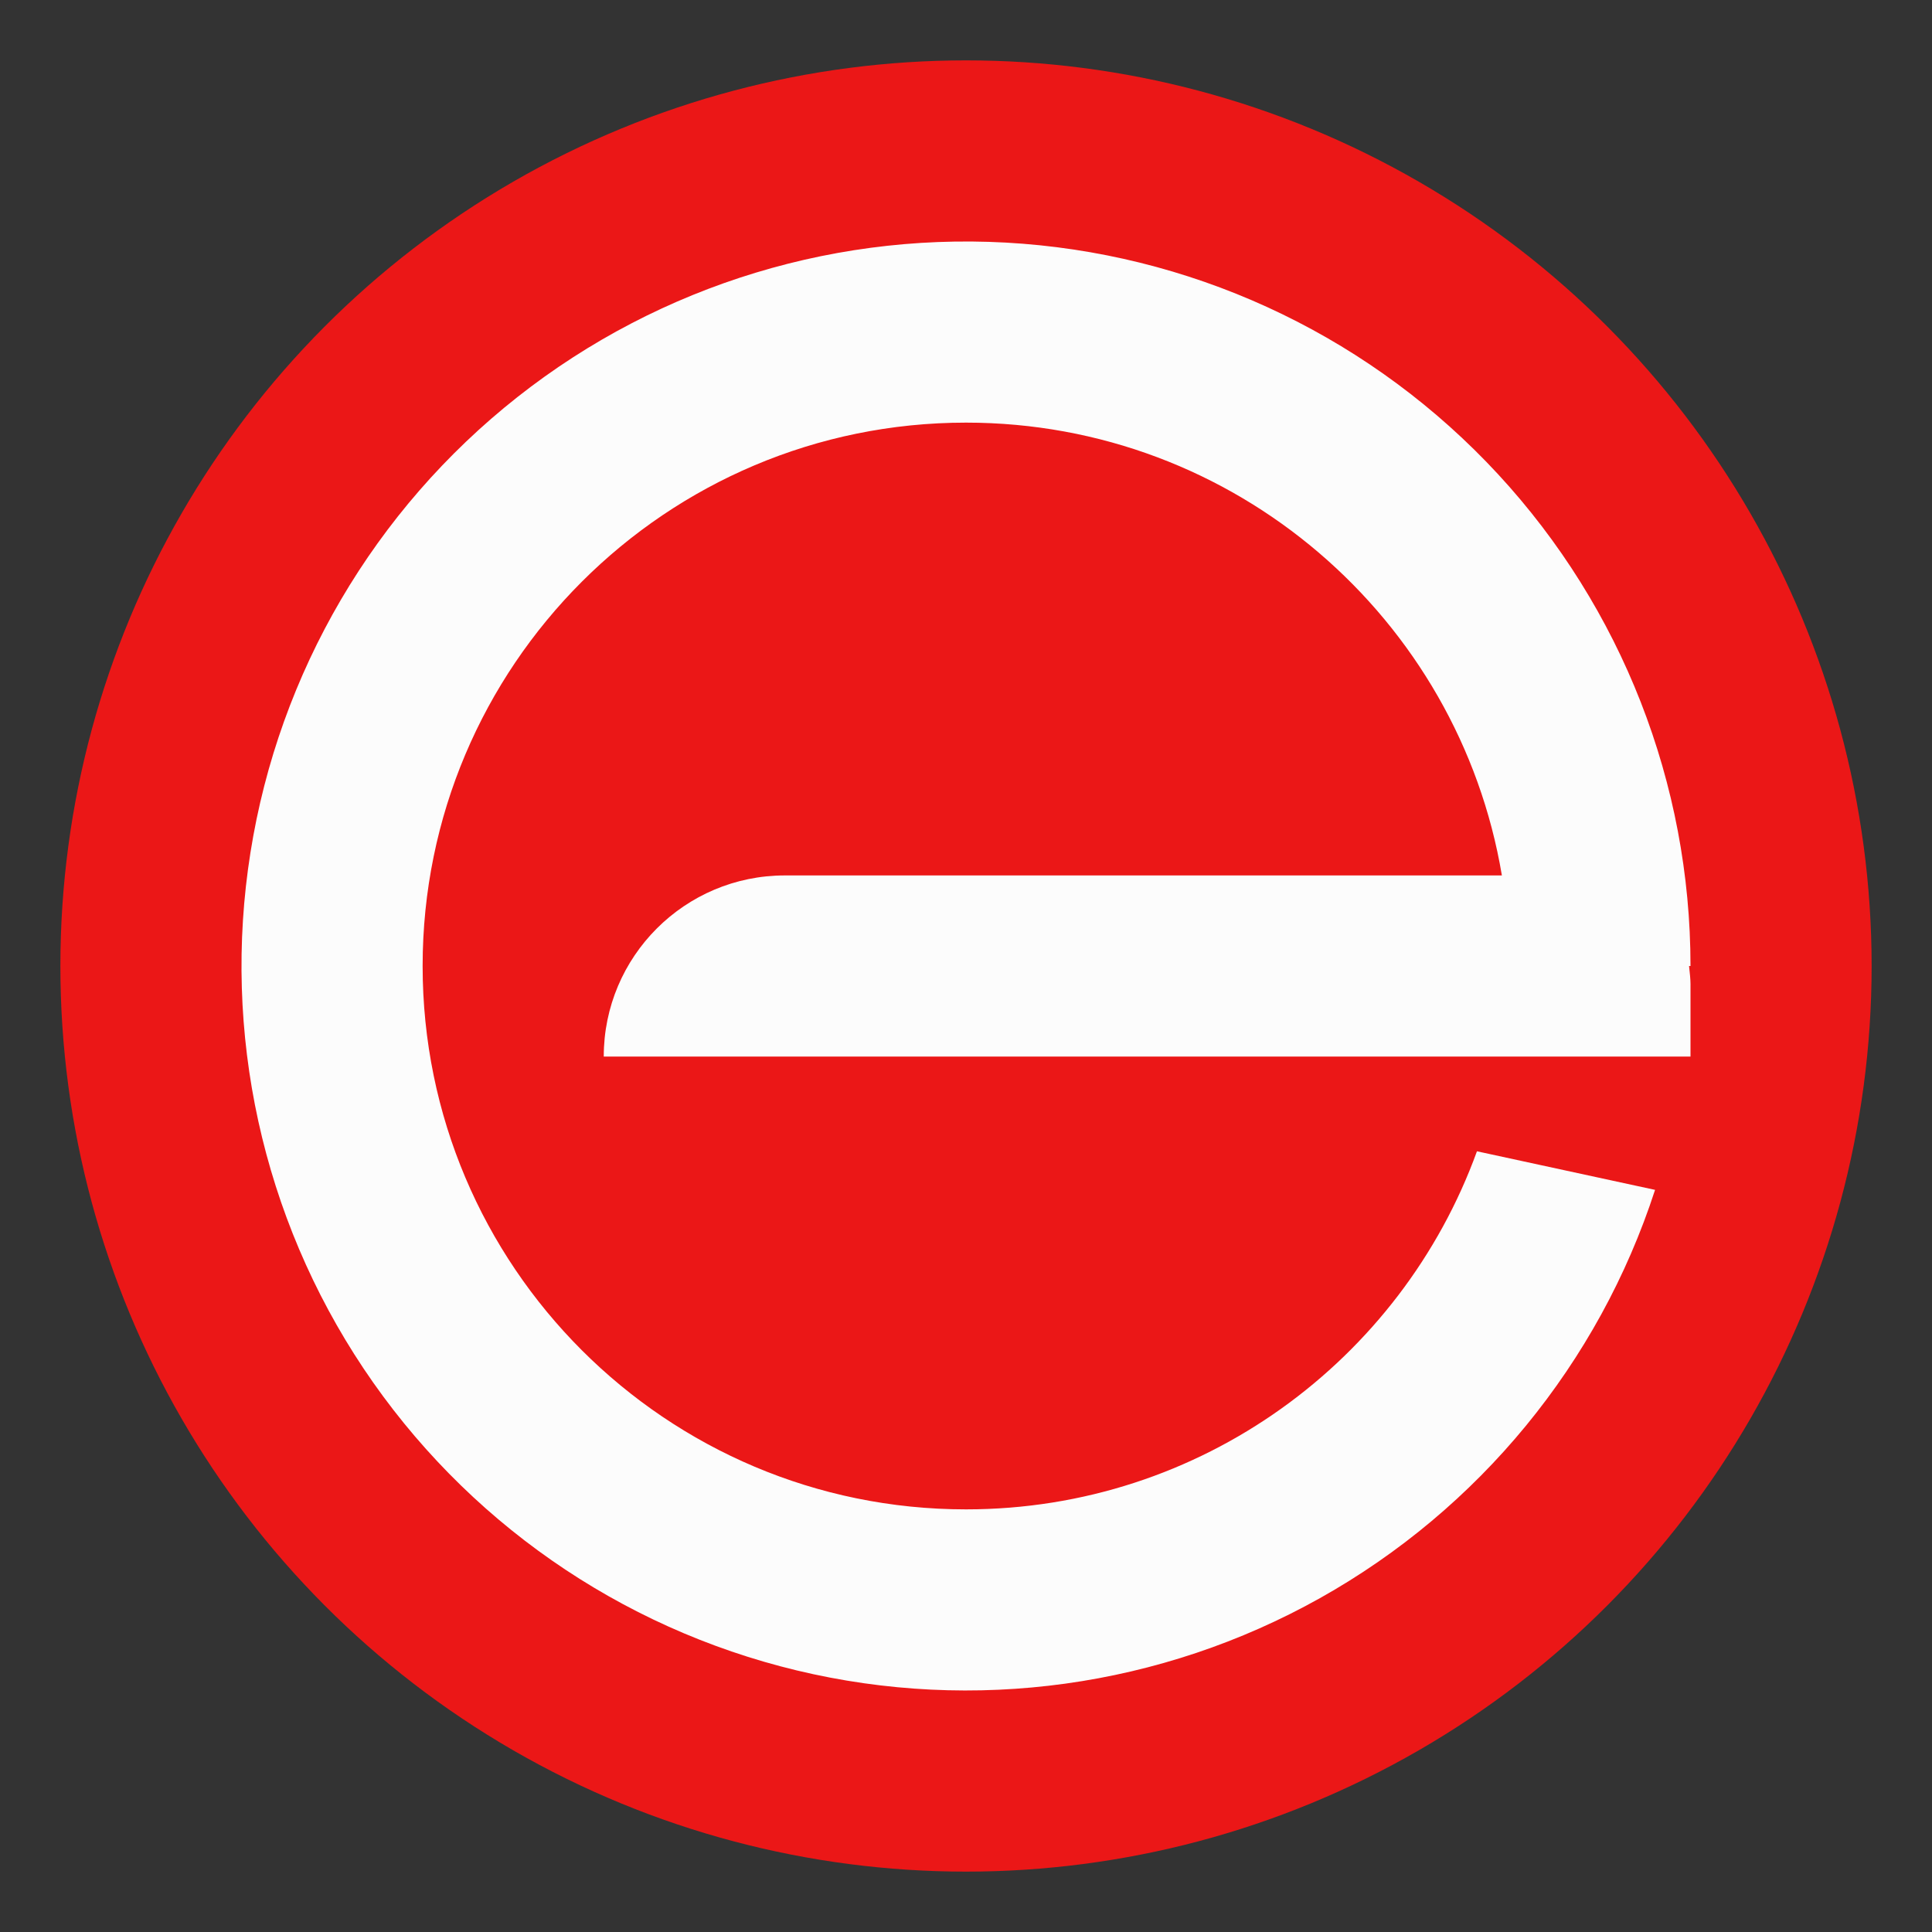 <?xml version="1.0" encoding="UTF-8"?> <svg xmlns="http://www.w3.org/2000/svg" width="32" height="32" viewBox="0 0 32 32" fill="none"><rect x="0" y="0" width="32" height="32" fill="#333333" stroke="none"/><circle cx="16" cy="16" r="15" fill="#EB1717"></circle><path fill-rule="evenodd" clip-rule="evenodd" d="M28 16C28 12.98 26.862 10.072 24.812 7.854C22.762 5.637 19.952 4.274 16.942 4.037C13.931 3.8 10.942 4.707 8.571 6.576C6.2 8.446 4.62 11.14 4.148 14.123C3.675 17.105 4.345 20.156 6.022 22.667C7.7 25.177 10.262 26.963 13.199 27.668C16.135 28.373 19.229 27.945 21.863 26.47C24.498 24.994 26.48 22.58 27.413 19.708L24.463 19.069C23.209 22.528 19.893 25 16 25C11.03 25 7 20.97 7 16C7 11.029 11.03 7 16 7C20.46 7 24.162 10.243 24.876 14.5H13C11.343 14.5 10 15.843 10 17.5L28 17.5V16.3C28 16.227 27.99 16.121 27.976 16H28Z" fill="#FCFCFC"></path></svg> 